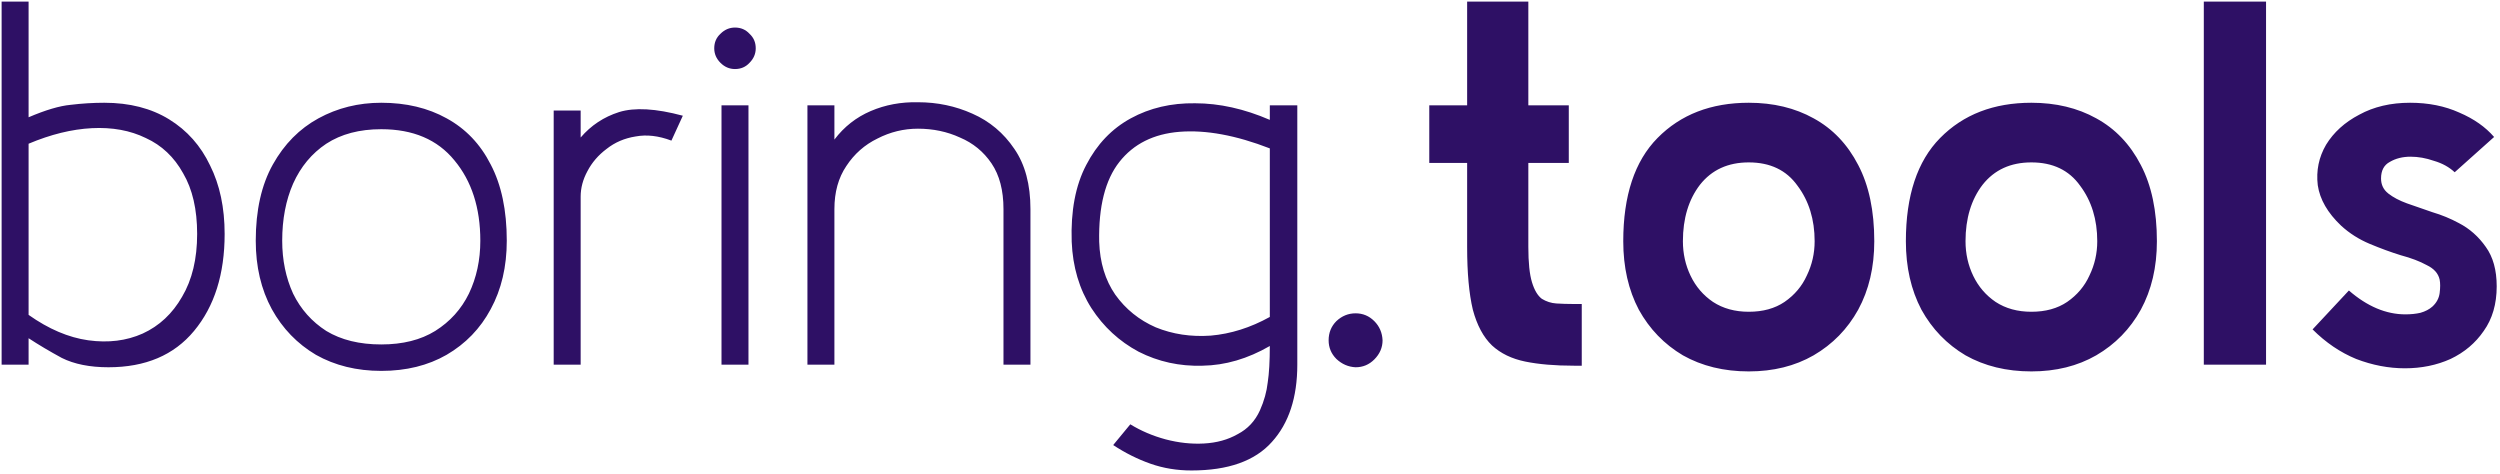 <svg width="617" height="117" viewBox="0 0 617 117" fill="none" xmlns="http://www.w3.org/2000/svg">
<path d="M55.44 57.744C55.44 67.643 52.923 75.621 47.888 81.68C42.939 87.653 35.899 90.64 26.768 90.64C22.16 90.64 18.32 89.872 15.248 88.336C12.261 86.715 9.531 85.093 7.056 83.472V90H0.4V0.4H7.056V28.944C11.237 27.152 14.693 26.128 17.424 25.872C20.24 25.531 23.013 25.36 25.744 25.36C31.973 25.36 37.307 26.725 41.744 29.456C46.181 32.187 49.552 35.984 51.856 40.848C54.245 45.627 55.44 51.259 55.44 57.744ZM48.656 57.744C48.656 51.685 47.504 46.693 45.2 42.768C42.981 38.757 39.909 35.856 35.984 34.064C32.144 32.187 27.707 31.376 22.672 31.632C17.723 31.888 12.517 33.168 7.056 35.472V77.712C12.005 81.211 16.912 83.301 21.776 83.984C26.725 84.667 31.205 84.112 35.216 82.32C39.312 80.443 42.555 77.413 44.944 73.232C47.419 69.051 48.656 63.888 48.656 57.744ZM94.096 91.536C88.037 91.536 82.661 90.213 77.968 87.568C73.36 84.837 69.733 81.083 67.088 76.304C64.443 71.44 63.12 65.808 63.12 59.408C63.12 51.899 64.528 45.627 67.344 40.592C70.16 35.557 73.915 31.76 78.608 29.2C83.301 26.64 88.464 25.36 94.096 25.36C100.24 25.36 105.616 26.64 110.224 29.2C114.917 31.76 118.544 35.557 121.104 40.592C123.749 45.627 125.072 51.899 125.072 59.408C125.072 65.808 123.749 71.44 121.104 76.304C118.544 81.083 114.917 84.837 110.224 87.568C105.616 90.213 100.24 91.536 94.096 91.536ZM94.096 85.008C99.387 85.008 103.824 83.899 107.408 81.68C111.077 79.376 113.851 76.304 115.728 72.464C117.605 68.539 118.544 64.187 118.544 59.408C118.544 51.301 116.411 44.688 112.144 39.568C107.963 34.448 101.947 31.888 94.096 31.888C88.72 31.888 84.197 33.083 80.528 35.472C76.944 37.861 74.213 41.147 72.336 45.328C70.544 49.424 69.648 54.117 69.648 59.408C69.648 64.187 70.544 68.539 72.336 72.464C74.213 76.304 76.944 79.376 80.528 81.68C84.197 83.899 88.72 85.008 94.096 85.008ZM136.65 90V27.28H143.306V33.936C145.866 30.949 149.023 28.859 152.778 27.664C156.618 26.469 161.866 26.768 168.522 28.56L165.706 34.704C162.549 33.509 159.605 33.168 156.874 33.68C154.143 34.107 151.754 35.131 149.706 36.752C147.658 38.288 146.079 40.123 144.97 42.256C143.861 44.304 143.306 46.395 143.306 48.528V90H136.65ZM181.395 17.04C180.03 17.04 178.835 16.528 177.811 15.504C176.787 14.48 176.275 13.285 176.275 11.92C176.275 10.469 176.787 9.275 177.811 8.336C178.835 7.312 180.03 6.8 181.395 6.8C182.846 6.8 184.04 7.312 184.979 8.336C186.003 9.275 186.515 10.469 186.515 11.92C186.515 13.285 186.003 14.48 184.979 15.504C184.04 16.528 182.846 17.04 181.395 17.04ZM184.723 90H178.067V26H184.723V90ZM254.315 90H247.659V51.6C247.659 46.992 246.678 43.237 244.715 40.336C242.752 37.435 240.15 35.301 236.907 33.936C233.75 32.485 230.294 31.76 226.539 31.76C223.04 31.76 219.712 32.571 216.555 34.192C213.398 35.728 210.838 37.989 208.875 40.976C206.912 43.877 205.931 47.419 205.931 51.6V90H199.275V26H205.931V34.448C208.32 31.291 211.307 28.944 214.891 27.408C218.475 25.872 222.358 25.147 226.539 25.232C231.318 25.232 235.798 26.171 239.979 28.048C244.246 29.925 247.702 32.827 250.347 36.752C252.992 40.592 254.315 45.541 254.315 51.6V90ZM294.063 116.112C290.479 116.112 287.108 115.557 283.951 114.448C280.794 113.339 277.722 111.803 274.735 109.84L278.959 104.72C281.604 106.341 284.506 107.579 287.663 108.432C290.906 109.285 294.063 109.627 297.135 109.456C300.292 109.285 303.066 108.517 305.455 107.152C307.93 105.872 309.764 103.909 310.959 101.264C311.983 98.96 312.623 96.656 312.879 94.352C313.22 92.133 313.391 89.147 313.391 85.392C307.93 88.549 302.383 90.171 296.751 90.256C291.119 90.427 285.871 89.275 281.007 86.8C276.228 84.24 272.346 80.656 269.359 76.048C266.372 71.355 264.751 65.893 264.495 59.664C264.239 52.069 265.434 45.755 268.079 40.72C270.724 35.6 274.394 31.76 279.087 29.2C283.78 26.64 289.071 25.403 294.959 25.488C300.932 25.488 307.076 26.853 313.391 29.584V26H320.175V90C320.175 98.107 318.084 104.464 313.903 109.072C309.722 113.765 303.108 116.112 294.063 116.112ZM271.279 59.664C271.45 64.784 272.772 69.136 275.247 72.72C277.807 76.304 281.135 78.992 285.231 80.784C289.412 82.491 293.935 83.173 298.799 82.832C303.748 82.405 308.612 80.869 313.391 78.224V36.624C305.028 33.381 297.604 32.016 291.119 32.528C284.719 33.04 279.77 35.515 276.271 39.952C272.772 44.389 271.108 50.96 271.279 59.664ZM334.561 90.64C332.769 90.555 331.19 89.872 329.825 88.592C328.545 87.312 327.905 85.776 327.905 83.984C327.905 82.107 328.545 80.528 329.825 79.248C331.19 77.968 332.769 77.328 334.561 77.328C336.353 77.328 337.889 77.968 339.169 79.248C340.449 80.528 341.132 82.107 341.217 83.984C341.217 85.776 340.534 87.355 339.169 88.72C337.889 90 336.353 90.64 334.561 90.64ZM362.089 60.944V40.208H352.745V26H362.089V0.4H377.193V26H387.177V40.208H377.193V60.944C377.193 64.784 377.492 67.685 378.089 69.648C378.686 71.611 379.497 72.976 380.521 73.744C381.63 74.427 382.825 74.811 384.105 74.896C385.47 74.981 386.836 75.024 388.201 75.024H390.377V90.256H388.457C383.764 90.256 379.753 89.915 376.425 89.232C373.097 88.549 370.366 87.227 368.233 85.264C366.1 83.216 364.521 80.272 363.497 76.432C362.558 72.507 362.089 67.344 362.089 60.944ZM431.596 91.664C425.452 91.664 420.033 90.341 415.34 87.696C410.732 84.965 407.105 81.211 404.46 76.432C401.9 71.568 400.62 65.936 400.62 59.536C400.62 48.272 403.436 39.781 409.068 34.064C414.785 28.261 422.295 25.36 431.596 25.36C437.655 25.36 442.988 26.64 447.596 29.2C452.289 31.76 455.959 35.6 458.604 40.72C461.249 45.755 462.572 52.027 462.572 59.536C462.572 65.936 461.249 71.568 458.604 76.432C455.959 81.211 452.289 84.965 447.596 87.696C442.988 90.341 437.655 91.664 431.596 91.664ZM431.596 76.944C435.095 76.944 438.039 76.133 440.428 74.512C442.903 72.805 444.737 70.629 445.932 67.984C447.212 65.339 447.852 62.523 447.852 59.536C447.852 54.16 446.444 49.595 443.628 45.84C440.897 42 436.887 40.08 431.596 40.08C426.476 40.08 422.465 41.915 419.564 45.584C416.748 49.253 415.34 53.904 415.34 59.536C415.34 62.608 415.98 65.467 417.26 68.112C418.54 70.757 420.375 72.891 422.764 74.512C425.239 76.133 428.183 76.944 431.596 76.944ZM501.346 91.664C495.202 91.664 489.783 90.341 485.09 87.696C480.482 84.965 476.855 81.211 474.21 76.432C471.65 71.568 470.37 65.936 470.37 59.536C470.37 48.272 473.186 39.781 478.818 34.064C484.535 28.261 492.045 25.36 501.346 25.36C507.405 25.36 512.738 26.64 517.346 29.2C522.039 31.76 525.709 35.6 528.354 40.72C530.999 45.755 532.322 52.027 532.322 59.536C532.322 65.936 530.999 71.568 528.354 76.432C525.709 81.211 522.039 84.965 517.346 87.696C512.738 90.341 507.405 91.664 501.346 91.664ZM501.346 76.944C504.845 76.944 507.789 76.133 510.178 74.512C512.653 72.805 514.487 70.629 515.682 67.984C516.962 65.339 517.602 62.523 517.602 59.536C517.602 54.16 516.194 49.595 513.378 45.84C510.647 42 506.637 40.08 501.346 40.08C496.226 40.08 492.215 41.915 489.314 45.584C486.498 49.253 485.09 53.904 485.09 59.536C485.09 62.608 485.73 65.467 487.01 68.112C488.29 70.757 490.125 72.891 492.514 74.512C494.989 76.133 497.933 76.944 501.346 76.944ZM559.26 90H543.9V0.4H559.26V90ZM570.745 81.296L579.705 71.696C584.228 75.621 588.878 77.584 593.657 77.584C595.022 77.584 596.26 77.456 597.369 77.2C598.564 76.859 599.545 76.347 600.313 75.664C601.337 74.725 601.934 73.616 602.105 72.336C602.276 70.971 602.276 69.861 602.105 69.008C601.764 67.472 600.697 66.277 598.905 65.424C597.198 64.485 595.065 63.675 592.505 62.992C590.03 62.224 587.47 61.285 584.825 60.176C582.18 59.067 579.833 57.573 577.785 55.696C574.457 52.539 572.537 49.211 572.025 45.712C571.598 42.128 572.281 38.8 574.073 35.728C575.95 32.656 578.681 30.181 582.265 28.304C585.849 26.341 590.03 25.36 594.809 25.36C599.332 25.36 603.385 26.171 606.969 27.792C610.553 29.328 613.412 31.333 615.545 33.808L605.817 42.512C604.452 41.232 602.745 40.293 600.697 39.696C598.734 39.013 596.814 38.672 594.937 38.672C592.974 38.672 591.268 39.099 589.817 39.952C588.366 40.72 587.641 42.085 587.641 44.048C587.641 45.584 588.238 46.821 589.433 47.76C590.628 48.699 592.164 49.509 594.041 50.192C596.004 50.875 598.094 51.6 600.313 52.368C602.617 53.051 604.793 53.947 606.841 55.056C609.486 56.421 611.705 58.384 613.497 60.944C615.289 63.419 616.185 66.661 616.185 70.672C616.185 75.024 615.118 78.693 612.985 81.68C610.937 84.667 608.206 86.971 604.793 88.592C601.38 90.128 597.625 90.896 593.529 90.896C589.518 90.896 585.508 90.128 581.497 88.592C577.572 86.971 573.988 84.539 570.745 81.296Z" fill="#2E1065"/>
</svg>
